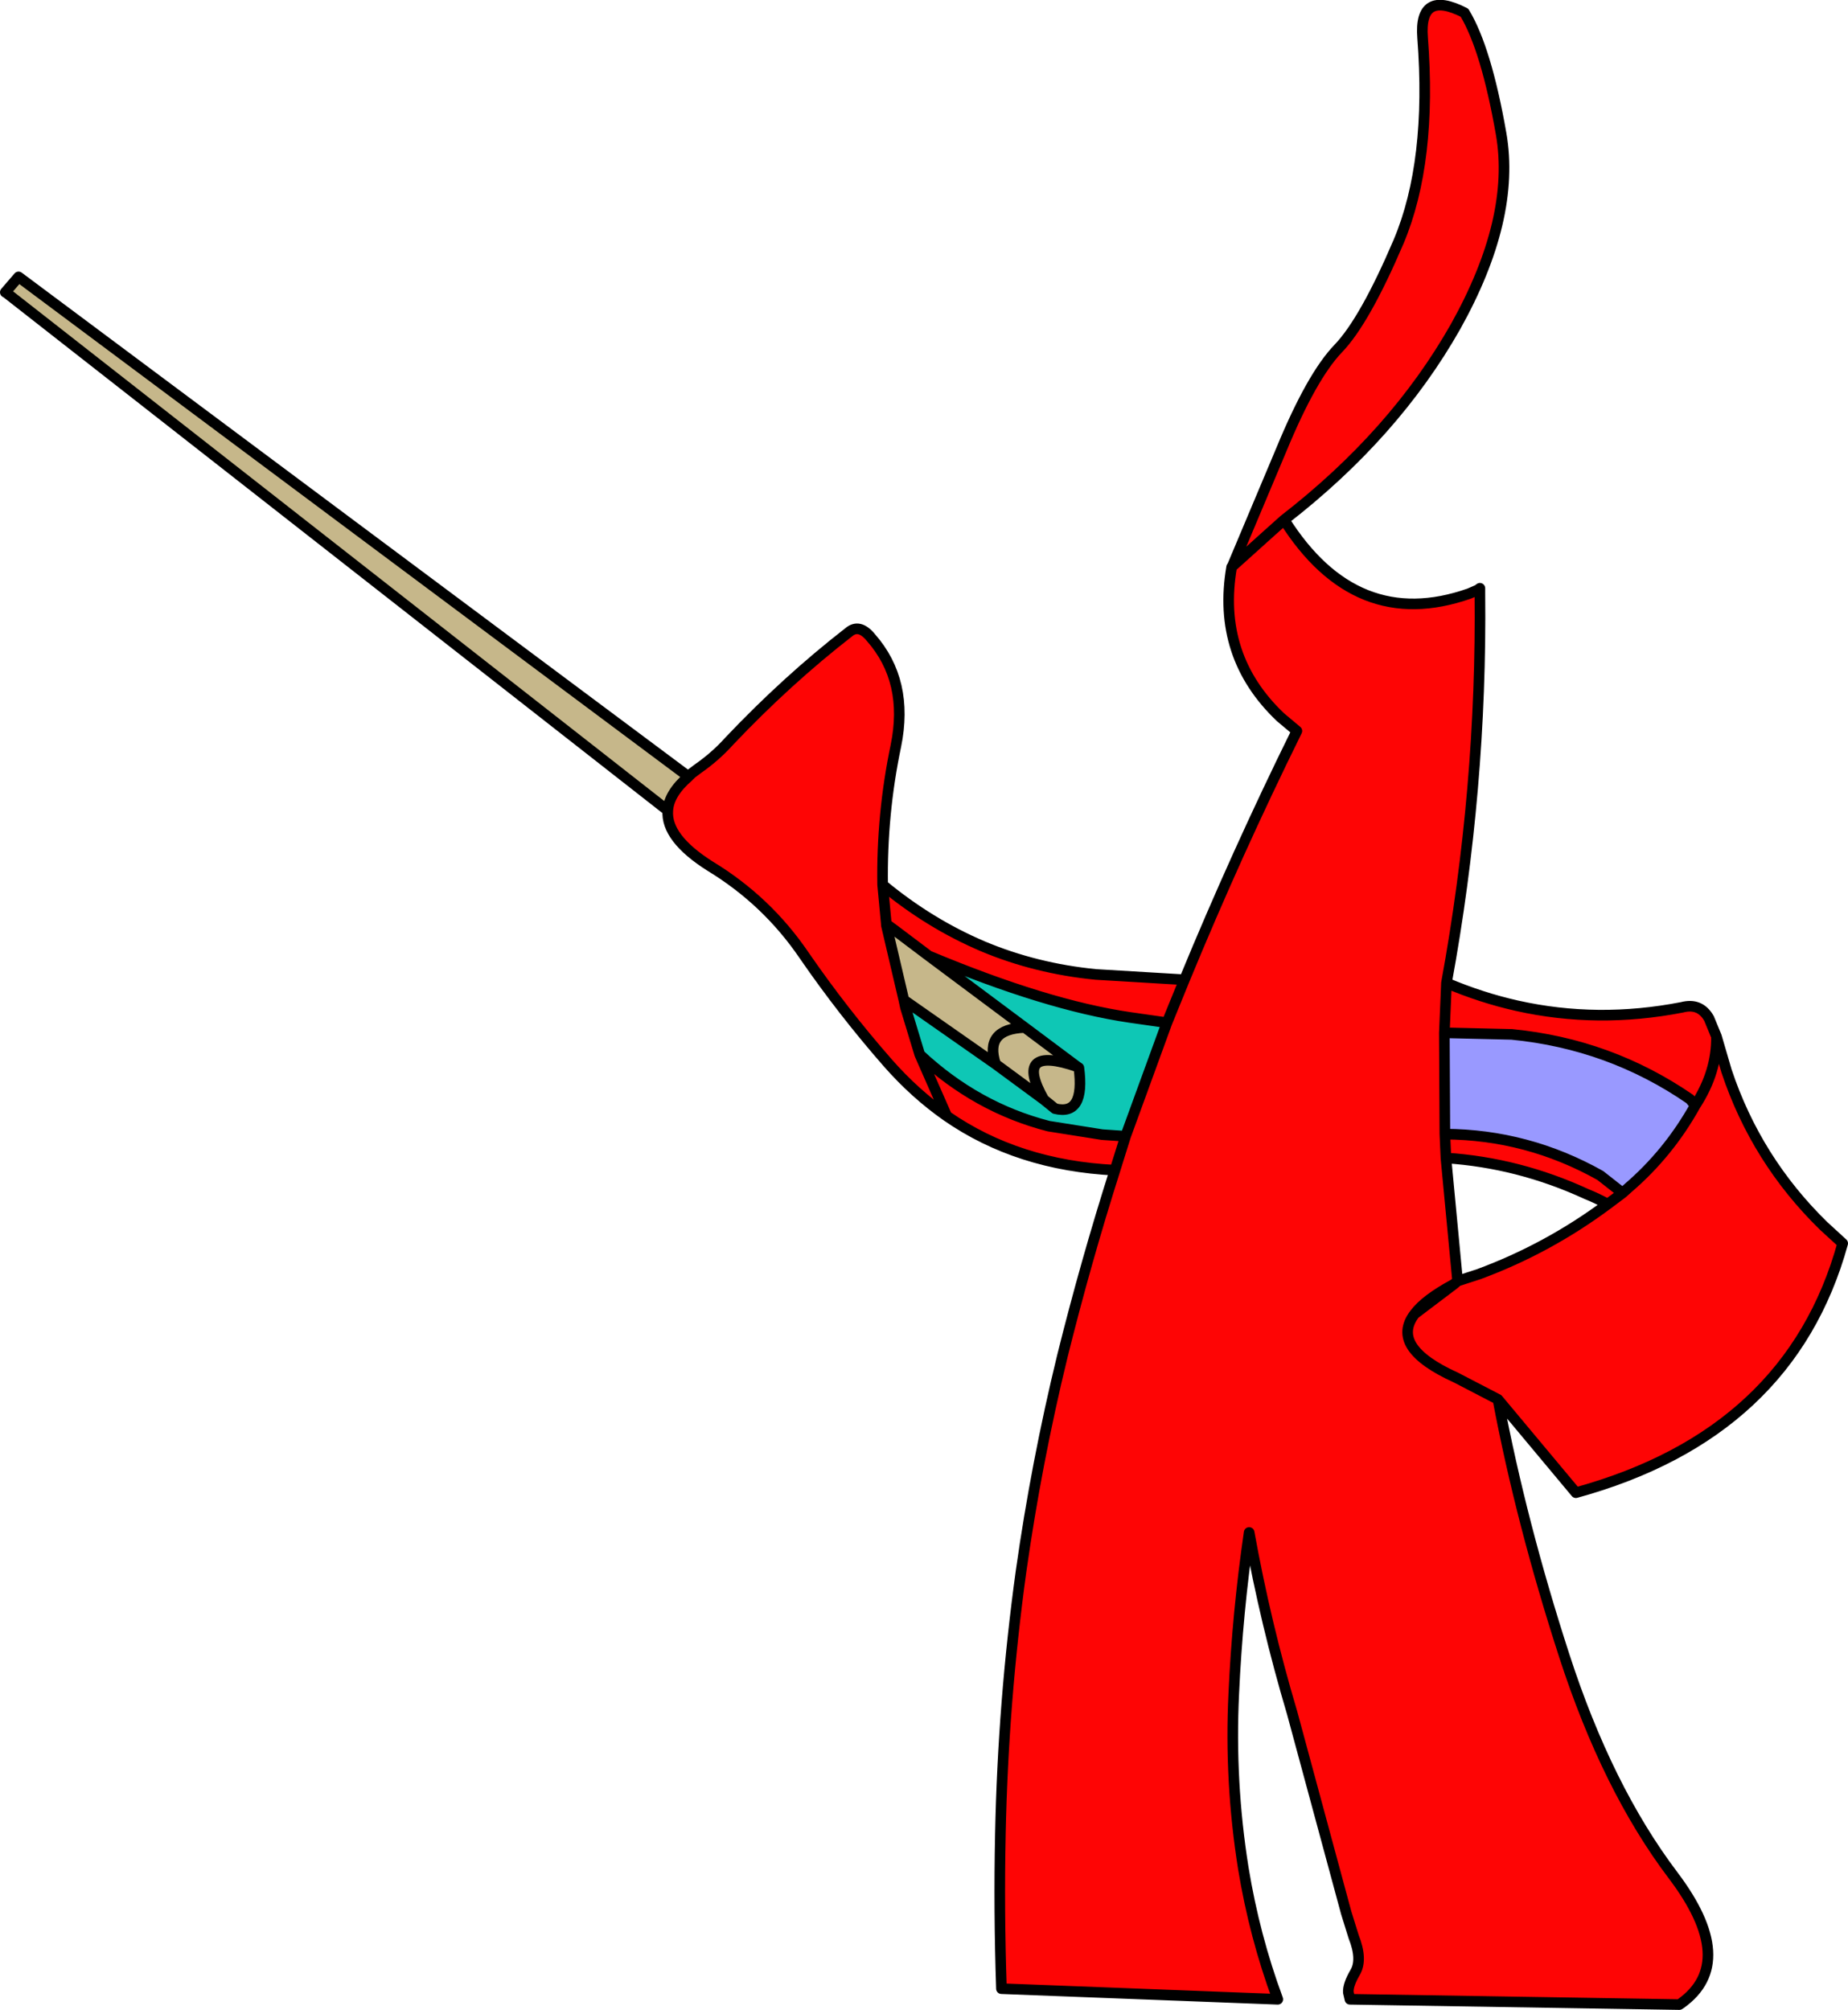 <?xml version="1.0" encoding="UTF-8" standalone="no"?>
<svg xmlns:xlink="http://www.w3.org/1999/xlink" height="189.45px" width="174.2px" xmlns="http://www.w3.org/2000/svg">
  <g transform="matrix(1.0, 0.0, 0.0, 1.0, 87.1, 94.5)">
    <path d="M-24.15 -18.1 L-86.5 -66.9 -85.35 -68.4 -22.2 -21.3 Q-24.05 -19.7 -24.15 -18.1 M0.45 -4.4 L9.5 2.35 14.45 6.05 14.6 6.15 Q15.2 10.7 12.35 10.0 L11.3 9.15 6.75 5.8 -1.9 -0.25 -3.55 -7.3 -2.8 -6.85 0.45 -4.4 M6.75 5.8 Q5.65 2.5 9.5 2.35 5.65 2.5 6.75 5.8 M14.45 6.05 Q8.35 3.95 11.3 9.15 8.35 3.95 14.45 6.05" fill="#c6b78a" fill-rule="evenodd" stroke="none"/>
    <path d="M29.05 -41.1 L33.7 -52.15 Q36.55 -59.05 39.05 -61.65 41.55 -64.25 44.75 -71.75 47.9 -79.25 47.0 -90.95 46.65 -95.5 50.95 -93.3 53.0 -89.9 54.4 -81.9 55.8 -73.9 50.1 -63.7 44.35 -53.55 33.95 -45.5 L32.55 -44.25 29.05 -41.1 32.55 -44.25 33.95 -45.5 Q40.7 -34.8 51.4 -38.55 L52.2 -38.9 52.4 -39.05 52.4 -38.55 Q52.6 -20.15 49.25 -1.85 52.55 -0.45 55.9 0.3 63.5 2.0 71.45 0.45 73.15 0.0 74.0 1.5 L74.7 3.2 75.65 6.45 Q78.45 14.85 84.8 21.05 L86.6 22.7 Q81.65 40.65 61.45 46.2 L54.1 37.4 Q56.3 49.05 60.35 61.55 64.4 74.05 70.6 82.25 76.8 90.45 71.35 94.35 L71.2 94.45 40.15 93.95 40.0 93.3 Q39.95 92.6 40.65 91.4 41.35 90.2 40.5 88.05 L39.8 85.8 34.7 66.95 Q32.2 58.55 30.65 49.95 29.55 57.5 29.2 65.15 28.8 73.45 30.1 81.6 31.15 88.0 33.35 93.95 L7.3 92.95 Q7.05 85.6 7.2 78.4 7.45 65.95 9.15 53.6 10.6 43.35 13.05 33.3 15.25 24.45 18.0 15.8 8.85 15.35 2.15 10.7 -0.85 8.6 -3.4 5.7 -7.65 0.85 -11.3 -4.45 -14.8 -9.6 -20.15 -12.85 -24.35 -15.5 -24.15 -18.1 -24.05 -19.7 -22.2 -21.3 L-22.2 -21.35 -22.1 -21.4 -21.9 -21.6 -21.3 -22.05 Q-19.65 -23.2 -18.35 -24.65 -12.95 -30.35 -7.1 -34.9 -6.1 -35.75 -5.0 -34.4 -1.4 -30.3 -2.65 -24.2 -4.0 -17.75 -3.9 -11.1 0.5 -7.45 5.55 -5.3 10.55 -3.2 16.2 -2.65 L24.55 -2.15 Q29.45 -14.05 35.15 -25.6 L33.6 -26.9 Q27.55 -32.65 29.0 -41.05 L29.05 -41.05 29.05 -41.1 M74.7 3.2 Q74.75 6.55 72.7 9.7 74.75 6.55 74.7 3.2 M65.85 17.95 L66.35 17.5 Q70.2 14.2 72.7 9.7 L72.2 9.1 Q64.65 3.9 55.4 3.0 L49.05 2.85 49.1 12.4 Q56.9 12.45 63.75 16.3 L65.85 17.95 64.45 19.0 65.85 17.95 M50.3 26.25 L52.3 25.6 Q58.8 23.2 64.45 19.0 63.45 18.45 62.45 18.05 56.05 15.1 49.2 14.65 L49.1 12.4 49.2 14.65 50.3 26.25 49.95 26.55 50.3 26.25 M46.25 29.35 L49.95 26.55 Q47.25 28.0 46.25 29.35 43.85 32.5 50.15 35.35 L54.1 37.4 50.15 35.35 Q43.85 32.5 46.25 29.35 M49.25 -1.85 L49.05 2.85 49.25 -1.85 M-1.9 -0.25 L-1.75 0.45 -0.4 4.9 Q4.95 9.9 11.75 11.65 L16.8 12.45 19.0 12.6 22.9 1.9 19.4 1.4 Q11.55 0.25 0.45 -4.4 L-2.8 -6.85 -3.55 -7.4 -3.55 -7.3 -1.9 -0.25 M24.55 -2.15 L22.9 1.9 24.55 -2.15 M19.0 12.6 L18.0 15.8 19.0 12.6 M-3.55 -7.4 L-3.9 -11.1 -3.55 -7.4 M2.15 10.7 L-0.4 4.9 2.15 10.7" fill="#fe0505" fill-rule="evenodd" stroke="none"/>
    <path d="M-1.9 -0.25 L6.75 5.8 11.3 9.15 12.35 10.0 Q15.2 10.7 14.6 6.15 L14.45 6.05 9.5 2.35 0.45 -4.4 Q11.55 0.25 19.4 1.4 L22.9 1.9 19.0 12.6 16.8 12.45 11.75 11.65 Q4.95 9.9 -0.4 4.9 L-1.75 0.45 -1.9 -0.25" fill="#0ec7b5" fill-rule="evenodd" stroke="none"/>
    <path d="M49.05 2.85 L55.4 3.0 Q64.65 3.9 72.2 9.1 L72.7 9.7 Q70.2 14.2 66.35 17.5 L65.85 17.95 63.75 16.3 Q56.9 12.45 49.1 12.4 L49.05 2.85" fill="#9999ff" fill-rule="evenodd" stroke="none"/>
    <path d="M32.55 -44.25 L33.95 -45.5 Q44.35 -53.55 50.1 -63.7 55.8 -73.9 54.4 -81.9 53.0 -89.9 50.95 -93.3 46.65 -95.5 47.0 -90.95 47.9 -79.25 44.75 -71.75 41.55 -64.25 39.05 -61.65 36.55 -59.05 33.7 -52.15 L29.05 -41.1 32.55 -44.25 M-22.2 -21.3 L-22.2 -21.35 -22.1 -21.4 -21.9 -21.6 -21.3 -22.05 Q-19.65 -23.2 -18.35 -24.65 -12.95 -30.35 -7.1 -34.9 -6.1 -35.75 -5.0 -34.4 -1.4 -30.3 -2.65 -24.2 -4.0 -17.75 -3.9 -11.1 0.5 -7.45 5.55 -5.3 10.55 -3.2 16.2 -2.65 L24.55 -2.15 Q29.45 -14.05 35.15 -25.6 L33.6 -26.9 Q27.55 -32.65 29.0 -41.05 M33.95 -45.5 Q40.7 -34.8 51.4 -38.55 L52.2 -38.9 52.4 -39.05 52.4 -38.55 Q52.6 -20.15 49.25 -1.85 52.55 -0.45 55.9 0.3 63.5 2.0 71.45 0.45 73.15 0.0 74.0 1.5 L74.7 3.2 75.65 6.45 Q78.45 14.85 84.8 21.05 L86.6 22.7 Q81.65 40.65 61.45 46.2 L54.1 37.4 Q56.3 49.05 60.35 61.55 64.4 74.05 70.6 82.25 76.8 90.45 71.35 94.35 L71.2 94.45 40.15 93.95 40.0 93.3 Q39.95 92.6 40.65 91.4 41.35 90.2 40.5 88.05 L39.8 85.8 34.7 66.95 Q32.2 58.55 30.65 49.95 29.55 57.5 29.2 65.15 28.8 73.45 30.1 81.6 31.15 88.0 33.35 93.95 L7.3 92.95 Q7.05 85.6 7.2 78.4 7.45 65.95 9.15 53.6 10.6 43.35 13.05 33.3 15.25 24.45 18.0 15.8 8.85 15.35 2.15 10.7 -0.85 8.6 -3.4 5.7 -7.65 0.85 -11.3 -4.45 -14.8 -9.6 -20.15 -12.85 -24.35 -15.5 -24.15 -18.1 L-86.5 -66.9 -86.6 -66.95 -85.35 -68.4 -22.2 -21.3 Q-24.05 -19.7 -24.15 -18.1 M72.7 9.7 Q74.75 6.55 74.7 3.2 M49.05 2.85 L55.4 3.0 Q64.65 3.9 72.2 9.1 L72.7 9.7 Q70.2 14.2 66.35 17.5 L65.85 17.95 64.45 19.0 Q58.8 23.2 52.3 25.6 L50.3 26.25 49.95 26.55 46.25 29.35 Q43.85 32.5 50.15 35.35 L54.1 37.4 M49.2 14.65 Q56.05 15.1 62.45 18.05 63.45 18.45 64.45 19.0 M65.85 17.95 L63.75 16.3 Q56.9 12.45 49.1 12.4 L49.2 14.65 50.3 26.25 M49.1 12.4 L49.05 2.85 49.25 -1.85 M49.95 26.55 Q47.25 28.0 46.25 29.35 M0.45 -4.4 L9.5 2.35 14.45 6.05 14.6 6.15 Q15.2 10.7 12.35 10.0 L11.3 9.15 6.75 5.8 -1.9 -0.25 -1.75 0.45 -0.4 4.9 Q4.95 9.9 11.75 11.65 L16.8 12.45 19.0 12.6 22.9 1.9 19.4 1.4 Q11.55 0.25 0.45 -4.4 L-2.8 -6.85 -3.55 -7.3 -1.9 -0.25 M11.3 9.15 Q8.35 3.95 14.45 6.05 M9.5 2.35 Q5.65 2.5 6.75 5.8 M18.0 15.8 L19.0 12.6 M22.9 1.9 L24.55 -2.15 M-3.9 -11.1 L-3.55 -7.4 -2.8 -6.85 M-3.55 -7.4 L-3.55 -7.3 M-0.4 4.9 L2.15 10.7" fill="none" stroke="#000000" stroke-linecap="round" stroke-linejoin="round" stroke-width="1.0"/>
  </g>
</svg>
